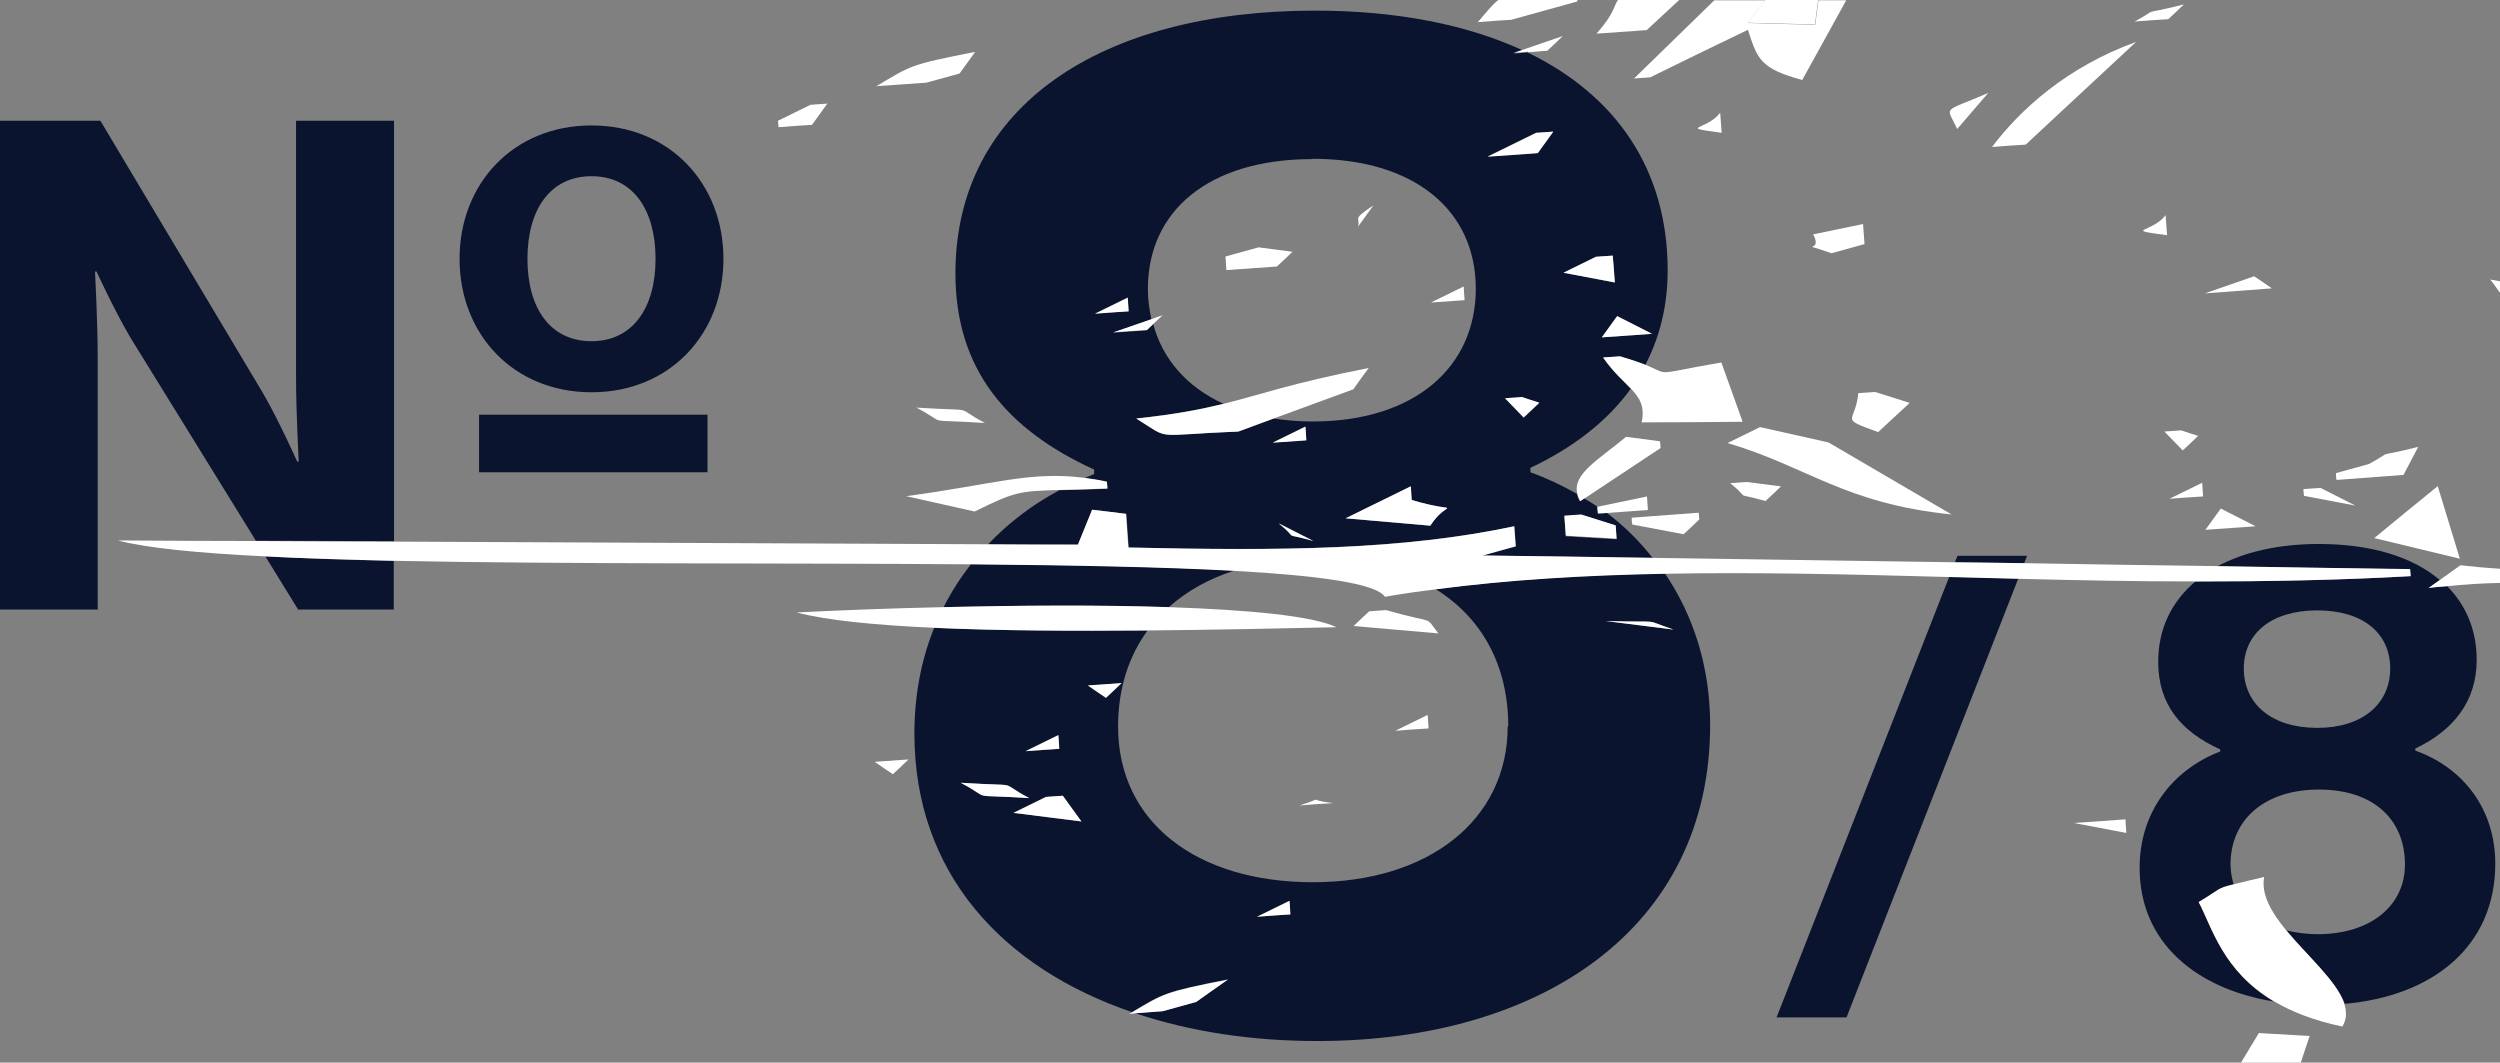 <?xml version="1.0" encoding="UTF-8"?>
<svg id="_レイヤー_2" data-name="レイヤー 2" xmlns="http://www.w3.org/2000/svg" viewBox="0 0 84.7 36">
  <rect x="0" y="0" width="84.7" height="36" fill="#808080" stroke="none"/>
  <defs>
    <style>
      .cls-1 {
        fill: none;
      }

      .cls-2 {
        fill: #0b142f;
      }

      .cls-3 {
        fill: #fff;
      }
    </style>
  </defs>
  <g id="_レイヤー_2-2" data-name="レイヤー 2">
    <g>
      <path class="cls-1" d="M45.29,21.25c-1.86.04-4.11.09-6.41.11-.65.89-1,1.99-1,3.25,0,3.28,2.54,5.28,6.6,5.28s6.6-2.1,6.6-5.28c0-2.06-.88-3.67-2.46-4.65-.57.08-1.14.16-1.7.25-.29-.45-2.21-.72-5.11-.88-.87.28-1.62.7-2.22,1.24,2.68.09,4.87.29,5.69.68ZM44.02,27.29c.97-.29.11-.22,1.14-.08-.38.03-.76.05-1.14.08ZM47.26,24.76c.37-.18.73-.36,1.1-.54.01.15.02.3.03.46-.38.03-.76.06-1.14.08ZM46.39,20.71c.19-.01.38-.03.57-.04,1.73.5,1.28.15,1.77.79-.96-.08-1.91-.17-2.87-.25.18-.17.36-.33.53-.5Z"/>
      <path class="cls-1" d="M78.51,20.68c-1.57,0-2.49.79-2.49,1.97s.92,2.01,2.49,2.01,2.47-.83,2.47-2.01-.92-1.97-2.47-1.97Z"/>
      <path class="cls-1" d="M39.38,10.69c-.1.1-.21.19-.31.29.32,1.19,1.14,2.13,2.38,2.7,1.26-.31,2.3-.7,4.9-1.21-.17.24-.35.48-.52.72-.9.33-1.8.66-2.7.99.42.06.86.1,1.33.1,3.47,0,5.53-1.86,5.53-4.5s-2.05-4.4-5.53-4.4-5.58,1.76-5.58,4.4c0,.36.05.7.12,1.03.12-.04.24-.08.37-.13ZM49.58,9.71c.01.15.02.3.03.46l-1.14.08c.37-.18.73-.36,1.1-.54ZM46.53,6.96c-.17.24-.35.48-.52.72.1-.34-.25-.21.52-.72ZM42.64,8.39c.38.05.77.1,1.15.15-.18.17-.36.33-.53.5-.57.04-1.14.08-1.7.12-.01-.15-.02-.3-.03-.46.37-.1.75-.21,1.12-.31Z"/>
      <path class="cls-1" d="M77.44,31.51c.32.08.68.13,1.07.13,1.75,0,2.95-.94,2.95-2.36,0-1.53-1.07-2.54-2.91-2.54s-3,1.01-3,2.54c0,.25.04.47.11.69.22-.05.53-.12,1.04-.25-.12.59.24,1.19.73,1.79Z"/>
      <path class="cls-1" d="M20.04,5.97c-1.4,0-2.17,1.13-2.17,2.8s.77,2.79,2.17,2.79,2.17-1.12,2.17-2.79-.78-2.8-2.17-2.8Z"/>
      <path class="cls-2" d="M37.01,17.27c.38.05.77.1,1.15.14.03.38.06.76.08,1.14,5.22.11,9.26.08,13.07-.72l.05.68c-.37.1-.75.21-1.12.31,1.92.03,3.83.06,5.75.08-.45-.57-.97-1.09-1.56-1.53-.1,0-.2.01-.3.02,0-.08-.01-.15-.02-.23,0,0,0,0,0,0-.14-.1-.3-.19-.45-.28-.05.03-.1.06-.14.1-.05-.09-.08-.17-.1-.25-.49-.28-1.01-.53-1.57-.73v-.15c1.44-.68,2.6-1.57,3.4-2.68-.25-.27-.59-.56-.94-1.05.19-.01.38-.03.57-.04.4.11.67.21.86.29.49-.94.76-2,.76-3.21,0-3.42-1.75-5.93-4.74-7.38-.16.01-.32.02-.49.04l.33-.11c-1.9-.88-4.29-1.35-7.05-1.35-7.24,0-12.18,3.23-12.18,8.9,0,3.23,1.71,5.28,4.7,6.65v.15c-.11.04-.22.1-.33.14.24.03.49.07.76.13,0,.08.01.15.02.23-.7.03-1.22.04-1.63.05-.92.49-1.73,1.11-2.42,1.84,1.02,0,2.03,0,3.05.01.16-.39.32-.79.48-1.18ZM53.57,17.44l1.17.37c.01.15.02.3.03.46-.57-.03-1.15-.07-1.72-.1-.02-.23-.03-.46-.05-.68.19-.01.38-.03.57-.04ZM43.32,17.73c.4.2.79.4,1.18.6-1.19-.33-.4.03-1.18-.6ZM43.12,14.99c.37-.18.73-.36,1.1-.54.01.15.02.3.03.46l-1.14.08ZM48.46,17.81c-.96-.08-1.91-.17-2.87-.25.73-.36,1.47-.72,2.2-1.08l.03.46c1.75.52,1.24-.08.63.87ZM51.62,14.15c-.21-.21-.41-.43-.62-.64.19-.01.38-.03.57-.04.19.06.39.12.58.19-.18.17-.36.33-.53.5ZM55.97,11.31c-.57.04-1.14.08-1.7.12.17-.24.34-.48.52-.72.4.2.79.4,1.18.6ZM54.07,8.7c.19-.01.38-.03.57-.04.02.3.04.61.07.91-.58-.11-1.16-.22-1.74-.33.37-.18.73-.36,1.1-.54ZM52.05,4.5c.19-.01.38-.03.57-.04-.17.24-.35.48-.52.72-.57.04-1.14.08-1.7.12.55-.27,1.1-.54,1.65-.81ZM44.47,5.38c3.47,0,5.53,1.76,5.53,4.4s-2.05,4.5-5.53,4.5c-.47,0-.91-.04-1.33-.1-.4.15-.79.29-1.19.44-2.97.12-2.25.31-3.46-.44,1.34-.15,2.19-.31,2.96-.5-1.24-.57-2.06-1.51-2.38-2.7-.07.07-.15.14-.22.21-.38.03-.76.06-1.14.08l1.3-.45c-.07-.33-.12-.67-.12-1.03,0-2.64,2.05-4.4,5.58-4.4ZM37.1,10.62c.37-.18.73-.36,1.1-.54.01.15.02.3.03.46-.38.03-.76.06-1.14.08Z"/>
      <path class="cls-2" d="M51.08,24.61c0,3.18-2.69,5.28-6.6,5.28s-6.6-2.01-6.6-5.28c0-1.26.35-2.36,1-3.25-2.5.02-5.05.01-7.23-.09-.44,1.09-.67,2.29-.67,3.58,0,4.73,2.98,7.94,7.37,9.44,1.08-.64,1.07-.68,3.25-1.11-.36.26-.72.51-1.09.77l-1.12.31c-.31.02-.62.04-.92.07,1.85.62,3.93.94,6.16.94,7.58,0,13.31-3.82,13.31-10.71,0-1.95-.56-3.7-1.53-5.13-2.67.05-5.27.2-7.77.53,1.58.98,2.46,2.6,2.46,4.65ZM35.85,24.91c.01.15.02.3.03.46-.38.03-.76.06-1.14.08.37-.18.73-.36,1.1-.54ZM32.55,26.52c2.19.14,1.18-.09,2.32.52-2.19-.14-1.18.09-2.32-.52ZM34.33,27.54c.37-.18.73-.36,1.1-.54.19-.01.38-.03.57-.04.21.29.42.58.63.87-.77-.1-1.54-.19-2.3-.29ZM36.87,23.23c.38-.03.76-.06,1.13-.08-.18.17-.36.33-.53.5-.2-.14-.4-.28-.6-.41ZM42.58,31.06c.37-.18.73-.36,1.1-.54.01.15.02.3.03.46-.38.03-.76.05-1.14.08ZM56.7,21.33c-.77-.1-1.54-.19-2.3-.29,2.09.06,1.16-.09,2.3.29Z"/>
      <path class="cls-2" d="M39.6,20.57c.6-.54,1.35-.96,2.22-1.24-2.42-.13-5.53-.19-8.92-.22-.35.45-.67.94-.93,1.46,2.53-.06,5.27-.07,7.63,0Z"/>
      <path class="cls-2" d="M13.34,4.09h-3.31v8.68c0,1.16.09,2.87.09,2.87h-.05s-.63-1.41-1.16-2.32L3.4,4.09H0v16.56h3.31v-8.55c0-1.16-.09-2.9-.09-2.9h.05s.65,1.41,1.18,2.29l4.22,6.83c1.56,0,3.12.01,4.68.02V4.09Z"/>
      <path class="cls-2" d="M10.1,20.65h3.24v-1.65c-1.58-.03-3.05-.08-4.35-.15l1.11,1.8Z"/>
      <path class="cls-2" d="M20.04,4.25c-2.65,0-4.47,1.97-4.47,4.52s1.82,4.52,4.47,4.52,4.47-1.97,4.47-4.52-1.82-4.52-4.47-4.52ZM20.04,11.56c-1.4,0-2.17-1.12-2.17-2.79s.77-2.8,2.17-2.8,2.17,1.13,2.17,2.8-.78,2.79-2.17,2.79Z"/>
      <rect class="cls-2" x="16.23" y="14.05" width="7.74" height="1.95"/>
      <path class="cls-2" d="M68.68,18.83h-2.36l-.09.22,2.35.03.1-.26Z"/>
      <path class="cls-2" d="M60.2,34.47h2.36l5.82-14.87c-.78-.02-1.56-.04-2.34-.06l-5.85,14.93Z"/>
      <path class="cls-2" d="M82.66,19.65c-.93-.79-2.34-1.22-4.1-1.22-1.36,0-2.53.27-3.44.76,2.18.03,4.36.06,6.54.1,0,.08.01.15.02.23-2.46.14-4.9.18-7.3.18-.79.67-1.26,1.58-1.26,2.72,0,1.44.76,2.36,2.1,2.97v.07c-1.64.63-2.73,2.08-2.73,3.94,0,2.54,1.92,4.1,4.54,4.53-1.72-1.03-2.07-2.5-2.53-3.35.76-.46.6-.46,1.18-.6-.06-.21-.11-.44-.11-.69,0-1.53,1.16-2.54,3-2.54s2.91,1.01,2.91,2.54c0,1.42-1.2,2.36-2.95,2.36-.39,0-.75-.05-1.07-.13.72.88,1.72,1.74,1.98,2.49,2.96-.26,5.1-1.93,5.1-4.75,0-1.81-1.05-3.24-2.71-3.83v-.07c1.29-.61,2.08-1.6,2.08-3,0-1.03-.37-1.86-1-2.5-.21.02-.41.03-.62.06.13-.09.26-.18.38-.27ZM78.51,24.66c-1.57,0-2.49-.83-2.49-2.01s.92-1.97,2.49-1.97,2.47.79,2.47,1.97-.92,2.01-2.47,2.01Z"/>
      <path class="cls-3" d="M75.92,36h2.03l.3-.9c-.57-.03-1.15-.07-1.72-.1-.2.34-.41.67-.61,1.01Z"/>
      <path class="cls-3" d="M76.71,29.71c-.51.12-.83.2-1.04.25-.58.14-.41.14-1.18.6.45.85.81,2.32,2.53,3.35.6.36,1.35.66,2.34.87.15-.25.15-.51.06-.79-.26-.76-1.26-1.62-1.98-2.49-.49-.6-.84-1.2-.73-1.79Z"/>
      <path class="cls-3" d="M40.51,33.96c.36-.26.72-.51,1.09-.77-2.18.43-2.16.47-3.25,1.11-.03.02-.06.03-.09.05.07,0,.14-.01.21-.02.31-.02.62-.05.92-.07l1.12-.31Z"/>
      <path class="cls-3" d="M42.58,31.06c.38-.03.76-.06,1.14-.08-.01-.15-.02-.3-.03-.46-.37.18-.73.36-1.1.54Z"/>
      <path class="cls-3" d="M70.3,27.89c.58.11,1.16.22,1.74.33-.01-.15-.02-.3-.03-.46-.57.04-1.14.08-1.7.12Z"/>
      <path class="cls-3" d="M44.02,27.29c.38-.03.76-.06,1.14-.08-1.03-.13-.16-.21-1.14.08Z"/>
      <path class="cls-3" d="M35.44,27c-.37.18-.73.36-1.1.54.77.1,1.54.19,2.3.29-.21-.29-.42-.58-.63-.87-.19.01-.38.03-.57.04Z"/>
      <path class="cls-3" d="M32.55,26.52c1.14.6.13.38,2.32.52-1.14-.6-.13-.38-2.32-.52Z"/>
      <path class="cls-3" d="M29.65,25.82c.2.14.4.28.6.41.18-.17.36-.33.53-.5l-1.14.08Z"/>
      <path class="cls-3" d="M47.26,24.76c.38-.03.76-.06,1.14-.08-.01-.15-.02-.3-.03-.46-.37.18-.73.36-1.1.54Z"/>
      <path class="cls-3" d="M35.85,24.91c-.37.18-.73.36-1.1.54.38-.03.76-.06,1.14-.08-.01-.15-.02-.3-.03-.46Z"/>
      <path class="cls-3" d="M82.66,19.65c-.13.09-.26.18-.38.27.21-.03.41-.04.62-.06.61-.06,1.21-.1,1.8-.11v-.48c-.47-.03-.92-.07-1.34-.12-.23.17-.47.33-.7.5Z"/>
      <path class="cls-3" d="M36.87,23.23c.2.14.4.28.6.41.18-.17.36-.33.53-.5-.38.03-.76.06-1.13.08Z"/>
      <path class="cls-3" d="M81.67,19.51c0-.08-.01-.15-.02-.23-2.18-.03-4.36-.06-6.54-.1-2.18-.03-4.36-.06-6.54-.1l-2.35-.03c-3.41-.05-6.82-.1-10.24-.15-1.92-.03-3.83-.06-5.75-.08.37-.1.75-.21,1.12-.31l-.05-.68c-3.81.81-7.85.84-13.07.72-.03-.38-.06-.76-.08-1.14-.38-.05-.77-.1-1.15-.14-.16.39-.32.79-.48,1.18-1.02,0-2.03,0-3.05-.01-6.71-.03-13.42-.06-20.13-.09-1.56,0-3.12-.01-4.68-.02-1.56,0-3.11-.01-4.67-.02.99.26,2.74.43,4.99.54,1.3.07,2.77.11,4.35.15,5.82.12,13.2.07,19.56.12,3.39.03,6.5.09,8.92.22,2.89.16,4.82.43,5.11.88.56-.1,1.13-.18,1.7-.25,2.51-.33,5.1-.48,7.77-.53,3.12-.06,6.34.02,9.65.11.77.02,1.55.04,2.34.06,1.97.05,3.97.09,5.99.09,2.4,0,4.84-.04,7.3-.18Z"/>
      <path class="cls-3" d="M54.4,21.04c.77.1,1.54.19,2.3.29-1.14-.38-.22-.23-2.3-.29Z"/>
      <path class="cls-3" d="M82.59,16.47c-.72.59-1.44,1.17-2.15,1.76.97.23,1.94.47,2.9.7-.25-.82-.5-1.64-.75-2.46Z"/>
      <path class="cls-3" d="M46.96,20.67c-.19.01-.38.03-.57.04-.18.17-.36.33-.53.5.96.08,1.91.17,2.87.25-.49-.64-.04-.29-1.77-.79Z"/>
      <path class="cls-3" d="M38.87,21.36c2.3-.02,4.56-.07,6.41-.11-.82-.39-3.01-.59-5.69-.68-2.36-.08-5.1-.06-7.63,0-1.85.04-3.59.11-4.97.18,1.02.27,2.68.43,4.65.52,2.18.1,4.73.11,7.23.09Z"/>
      <path class="cls-3" d="M76.42,17.83c-.4-.2-.79-.4-1.18-.6l-.52.72c.57-.04,1.14-.08,1.7-.12Z"/>
      <path class="cls-3" d="M78.04,16.57c0,.08.01.15.02.23.58.11,1.16.22,1.74.33-.4-.2-.79-.4-1.18-.6-.19.01-.38.03-.57.04Z"/>
      <path class="cls-3" d="M74.6,16.36c-.37.18-.73.36-1.1.54.38-.03.76-.06,1.14-.08-.01-.15-.02-.3-.03-.46Z"/>
      <path class="cls-3" d="M61.95,14.99c-.77-.17-1.55-.35-2.32-.52-.37.18-.73.36-1.1.54,2.71.8,3.95,2.05,7.59,2.42-1.39-.81-2.78-1.63-4.17-2.44Z"/>
      <path class="cls-3" d="M55.3,17.77c.58.11,1.16.22,1.74.33.18-.17.36-.33.53-.5,0-.08-.01-.15-.02-.23-.76.06-1.51.11-2.27.17,0,.08.01.15.02.23Z"/>
      <path class="cls-3" d="M54.77,18.26c-.01-.15-.02-.3-.03-.46l-1.17-.37c-.19.01-.38.03-.57.04.02.23.03.46.05.68.57.03,1.15.07,1.72.1Z"/>
      <path class="cls-3" d="M81.93,15.14c-1.67.42-.68.04-1.67.58-.37.1-.75.21-1.12.31,0,.08.01.15.02.23.76-.06,1.51-.11,2.27-.17l.5-.95Z"/>
      <path class="cls-3" d="M44.5,18.33c-.39-.2-.79-.4-1.18-.6.78.63,0,.27,1.18.6Z"/>
      <path class="cls-3" d="M59.81,16.98c.18-.17.36-.33.53-.5-.38-.05-.77-.1-1.15-.15-.19.01-.38.03-.57.04.78.63,0,.27,1.18.6Z"/>
      <path class="cls-3" d="M54.13,17.4c.1,0,.2-.01.3-.02.47-.03.93-.07,1.4-.1-.01-.15-.02-.3-.03-.46-.56.12-1.12.23-1.68.35,0,0,0,0,0,0,0,.08.01.15.02.23Z"/>
      <path class="cls-3" d="M47.79,16.48c-.73.36-1.47.72-2.2,1.08.96.08,1.91.17,2.87.25.61-.95,1.12-.35-.63-.87l-.03-.46Z"/>
      <path class="cls-3" d="M53.68,16.89c.86-.57,1.72-1.14,2.58-1.71,0-.08-.01-.15-.02-.23-.38-.05-.77-.1-1.15-.15-.95.79-1.82,1.26-1.65,1.93.02.08.05.16.1.25.05-.03.1-.06.14-.1Z"/>
      <path class="cls-3" d="M74.48,14.77c-.19-.06-.39-.12-.58-.19-.19.01-.38.03-.57.04.21.21.41.43.62.64.18-.17.36-.33.53-.5Z"/>
      <path class="cls-3" d="M37.51,16.32c-.27-.06-.52-.1-.76-.13-1.87-.24-3.11.23-6.05.62.77.17,1.55.35,2.32.52,1.36-.67,1.51-.69,2.87-.73.41-.01.93-.02,1.63-.05,0-.08-.01-.15-.02-.23Z"/>
      <path class="cls-3" d="M63.63,14.64c.36-.33.71-.66,1.07-.99-.39-.12-.78-.25-1.17-.37-.19.01-.38.03-.57.04-.1,1.04-.69.82.67,1.32Z"/>
      <path class="cls-3" d="M54.32,12.12c.35.5.69.79.94,1.05.3.32.47.6.36,1.14,1.14,0,2.28-.01,3.42-.02-.24-.67-.48-1.34-.72-2.01-2.39.41-1.68.44-2.57.08-.2-.08-.46-.17-.86-.29-.19.01-.38.03-.57.04Z"/>
      <path class="cls-3" d="M44.22,14.46c-.37.18-.73.36-1.1.54l1.14-.08c-.01-.15-.02-.3-.03-.46Z"/>
      <path class="cls-3" d="M51,13.5c.21.21.41.43.62.64.18-.17.36-.33.53-.5-.19-.06-.39-.12-.58-.19-.19.01-.38.03-.57.04Z"/>
      <path class="cls-3" d="M46.36,12.47c-2.6.51-3.65.9-4.9,1.21-.77.19-1.62.36-2.96.5,1.21.75.48.56,3.46.44.4-.15.79-.29,1.19-.44.9-.33,1.8-.66,2.7-.99.17-.24.34-.48.52-.72Z"/>
      <path class="cls-3" d="M84.7,9.92v-.39l-.33-.06c.16.2.25.35.33.45Z"/>
      <path class="cls-3" d="M31.05,13.81c1.14.6.13.38,2.32.52-1.14-.6-.13-.38-2.32-.52Z"/>
      <path class="cls-3" d="M76.37,9.36c-.56.19-1.11.39-1.67.58.76-.06,1.51-.11,2.27-.17-.2-.14-.4-.28-.6-.41Z"/>
      <path class="cls-3" d="M55.97,11.31c-.39-.2-.79-.4-1.18-.6-.17.24-.35.48-.52.72.57-.04,1.14-.08,1.7-.12Z"/>
      <path class="cls-3" d="M39.02,10.81l-1.3.45c.38-.03.76-.06,1.14-.08.07-.07.15-.14.22-.21.1-.1.21-.19.31-.29-.12.04-.24.08-.37.13Z"/>
      <path class="cls-3" d="M49.58,9.71c-.37.18-.73.36-1.1.54l1.14-.08c-.01-.15-.02-.3-.03-.46Z"/>
      <path class="cls-3" d="M54.64,8.66c-.19.01-.38.03-.57.04-.37.18-.73.36-1.1.54.58.11,1.16.22,1.74.33-.02-.3-.04-.61-.07-.91Z"/>
      <path class="cls-3" d="M73.37,7.29c-.45.6-1.48.47.05.68-.02-.23-.03-.46-.05-.68Z"/>
      <path class="cls-3" d="M38.2,10.09c-.37.18-.73.36-1.1.54.38-.03.76-.06,1.14-.08-.01-.15-.02-.3-.03-.46Z"/>
      <path class="cls-3" d="M62.05,8.58l1.12-.31c-.02-.23-.03-.46-.05-.68-.56.12-1.12.23-1.69.35.37.69-.63.2.62.64Z"/>
      <path class="cls-3" d="M43.26,9.03c.18-.17.36-.33.53-.5-.38-.05-.77-.1-1.15-.15-.37.1-.75.21-1.12.31.01.15.02.3.03.46.57-.04,1.14-.08,1.7-.12Z"/>
      <path class="cls-3" d="M46.53,6.96c-.77.51-.42.38-.52.72.17-.24.35-.48.52-.72Z"/>
      <path class="cls-3" d="M67.49,4.98c.38-.03.76-.06,1.14-.08,1.25-1.16,2.49-2.32,3.74-3.48-2.35.85-3.93,2.3-4.88,3.56Z"/>
      <path class="cls-3" d="M67.36,3.15c-1.6.69-1.42.41-1.05,1.22.35-.41.7-.81,1.05-1.22Z"/>
      <path class="cls-3" d="M52.62,4.46c-.19.01-.38.03-.57.04-.55.27-1.1.54-1.65.81.57-.04,1.14-.08,1.7-.12.17-.24.35-.48.52-.72Z"/>
      <path class="cls-3" d="M58.33,4.5c-.02-.23-.03-.46-.05-.68-.45.6-1.48.47.05.68Z"/>
      <path class="cls-3" d="M55.34,2.66c.19-.01.38-.03.57-.04,1.1-.54,2.2-1.08,3.31-1.61.32.98.4,1.31,1.84,1.7.5-.9.99-1.8,1.49-2.7h-.94c-.04.28-.07.56-.11.83l-2.29-.06c.2-.26.4-.51.6-.77h-1.73c-.91.89-1.82,1.77-2.73,2.66Z"/>
      <path class="cls-3" d="M26.37,4.31c.38-.03.76-.06,1.14-.08.17-.24.35-.48.52-.72-.19.01-.38.03-.57.04-.37.18-.73.36-1.1.54,0,.08.01.15.02.23Z"/>
      <path class="cls-3" d="M73.99.15c-1.67.42-.68.04-1.67.58.38-.03.76-.06,1.14-.08.18-.17.36-.33.53-.5Z"/>
      <path class="cls-3" d="M51.77,1.77c.22-.02.43-.03.65-.05.18-.17.36-.33.53-.5-.45.15-.89.31-1.34.46l-.33.11c.16-.01.32-.02.49-.04Z"/>
      <path class="cls-3" d="M61.49.83c.04-.28.07-.56.11-.83h-1.79c-.2.26-.4.51-.6.77l2.29.06Z"/>
      <path class="cls-3" d="M54.09,1.14c.57-.04,1.14-.08,1.7-.12.37-.34.73-.68,1.1-1.02h-2.07c-.14.16-.09.42-.73,1.14Z"/>
      <path class="cls-3" d="M33.03,1.76c-2.25.44-2.15.46-3.34,1.16.57-.04,1.14-.08,1.7-.12.37-.1.75-.21,1.12-.31.17-.24.35-.48.52-.72Z"/>
      <path class="cls-3" d="M50.07.75c.38-.03.76-.06,1.13-.08.75-.21,1.49-.41,2.24-.62,0-.02,0-.03,0-.05h-2.68c-.22.18-.41.42-.69.75Z"/>
    </g>
  </g>
</svg>